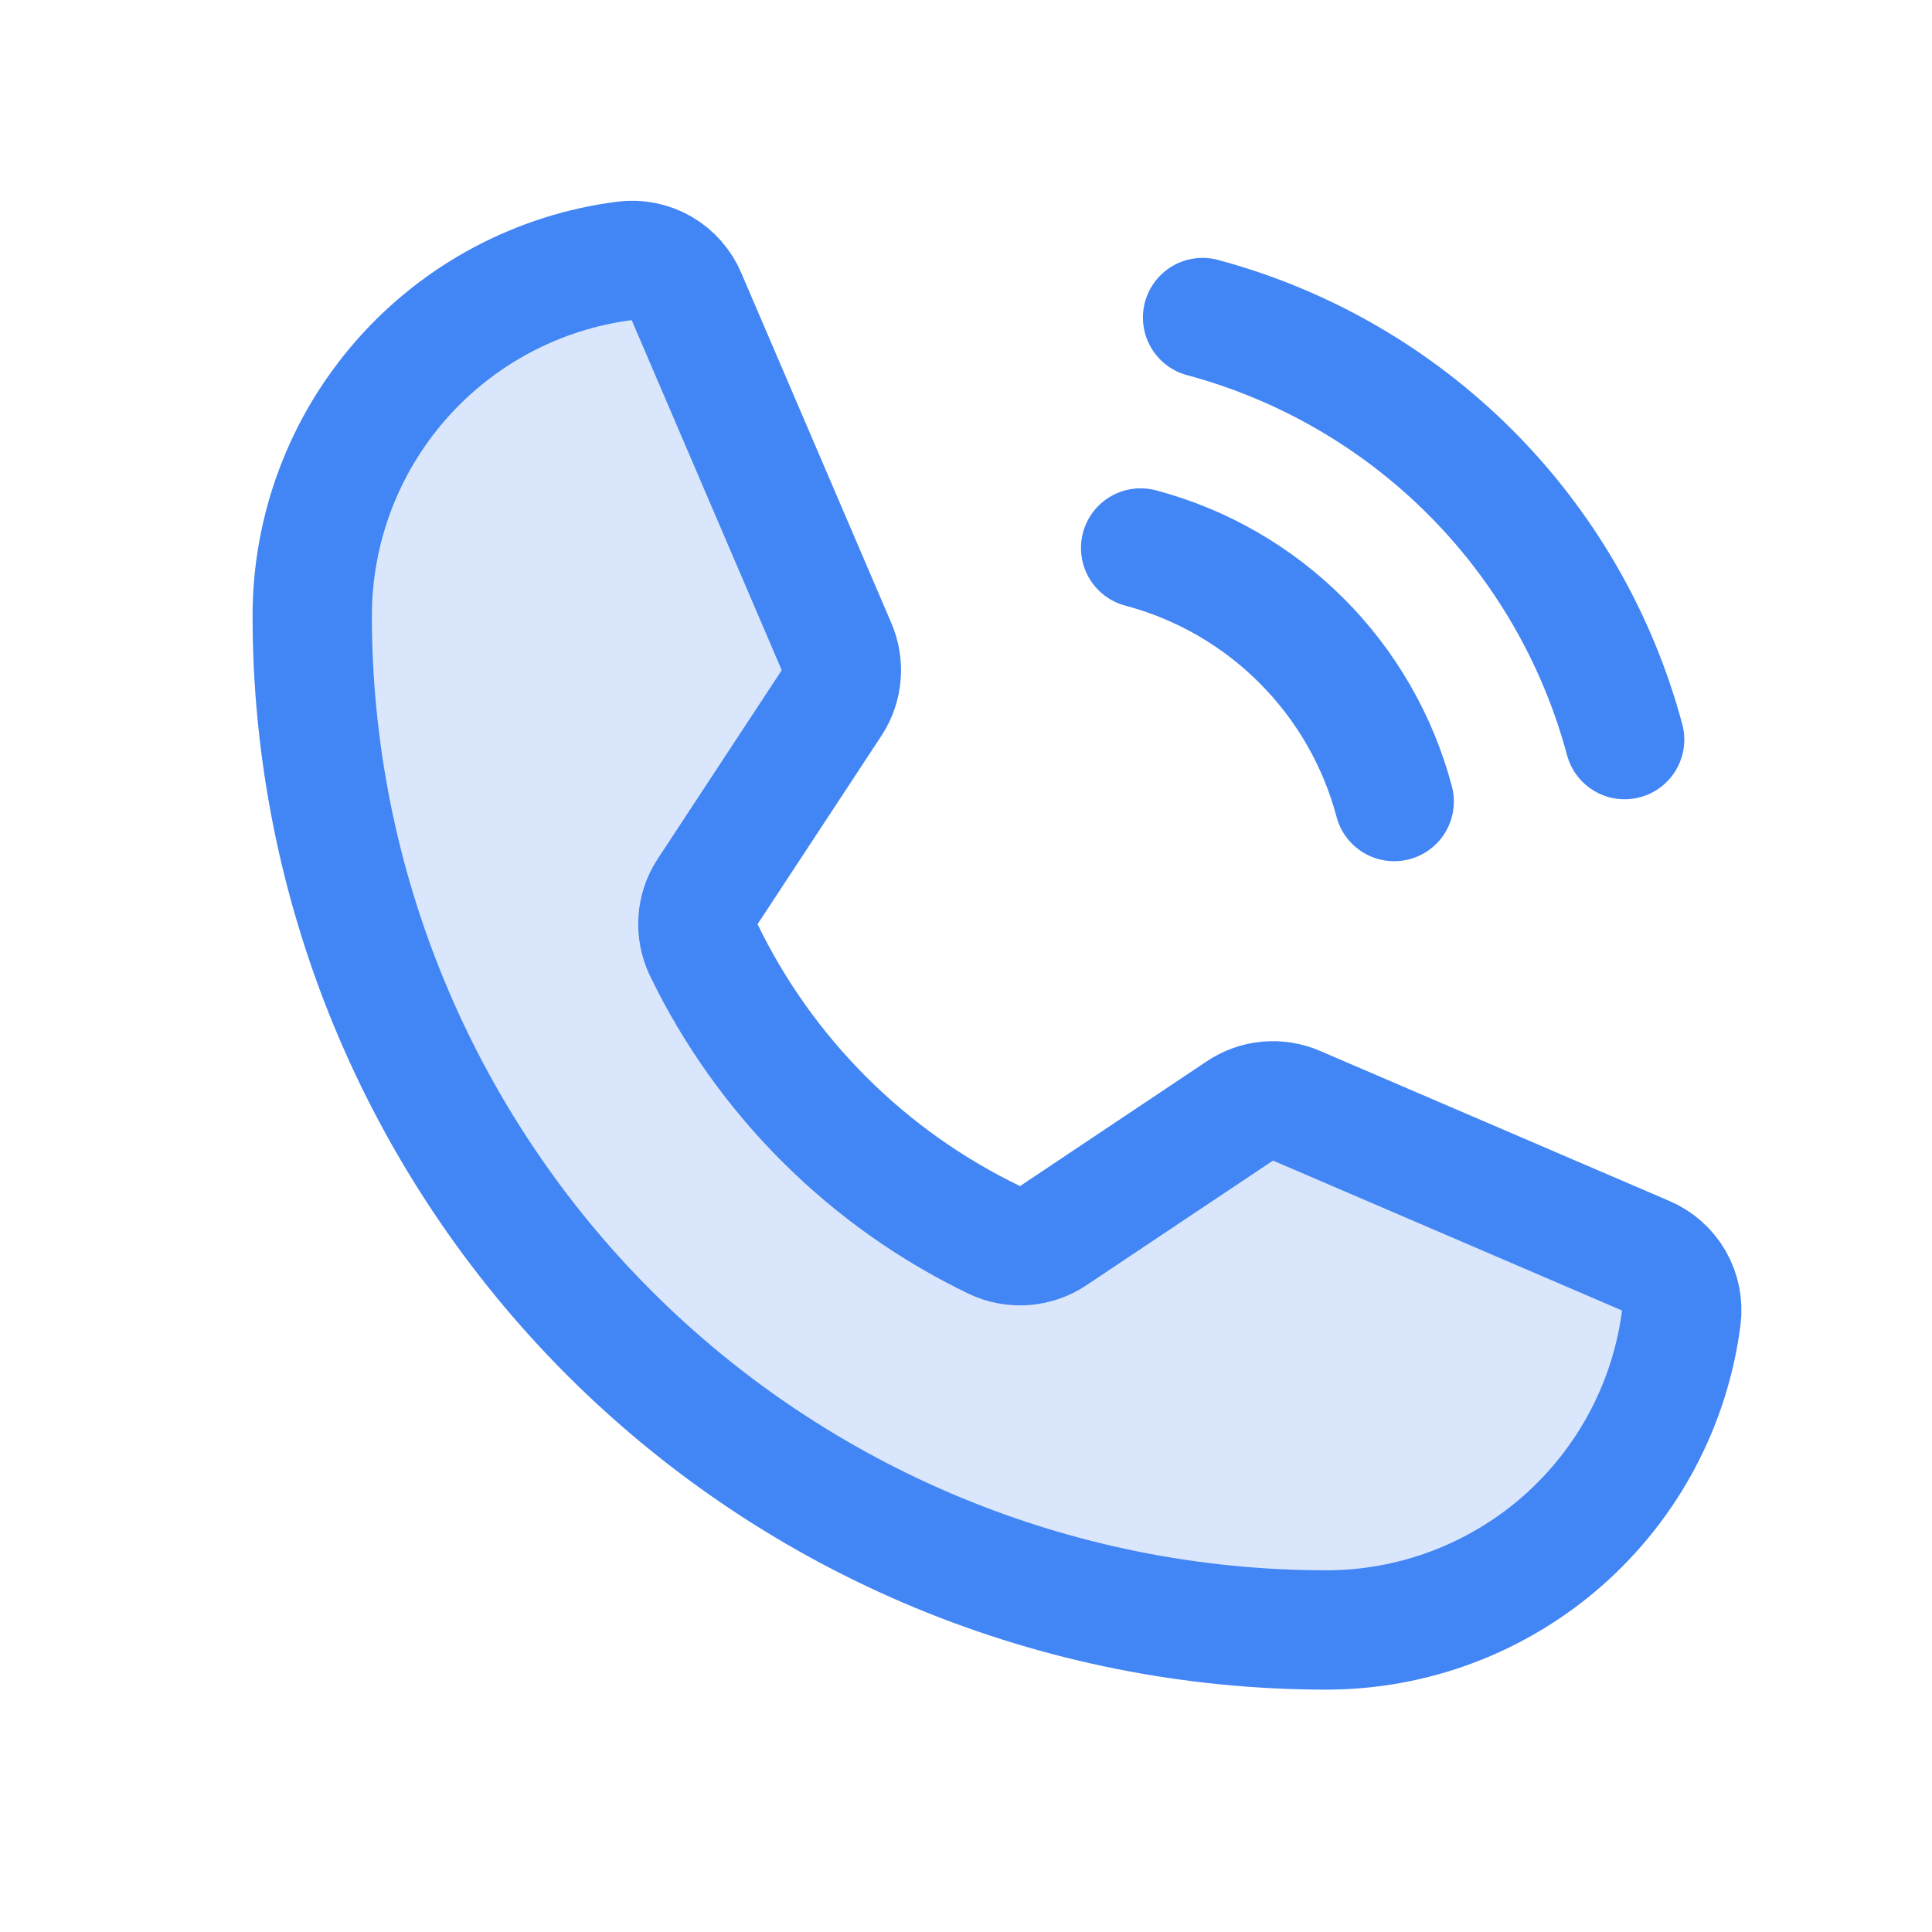 <svg width="33" height="33" viewBox="0 0 33 33" fill="none" xmlns="http://www.w3.org/2000/svg">
<path opacity="0.2" d="M12.02 16.225C13.068 18.39 14.819 20.137 16.987 21.18C17.147 21.256 17.324 21.288 17.5 21.275C17.677 21.262 17.847 21.203 17.993 21.104L21.178 18.976C21.318 18.881 21.481 18.823 21.65 18.807C21.819 18.792 21.99 18.819 22.146 18.887L28.106 21.447C28.31 21.532 28.48 21.682 28.591 21.873C28.701 22.064 28.746 22.286 28.718 22.505C28.529 23.979 27.809 25.334 26.693 26.317C25.577 27.299 24.142 27.841 22.655 27.841C18.061 27.841 13.655 26.016 10.406 22.768C7.158 19.519 5.333 15.113 5.333 10.519C5.333 9.033 5.875 7.597 6.858 6.481C7.84 5.365 9.195 4.645 10.67 4.456C10.889 4.428 11.111 4.473 11.302 4.583C11.493 4.694 11.642 4.864 11.727 5.068L14.287 11.041C14.354 11.195 14.381 11.362 14.368 11.529C14.355 11.695 14.301 11.856 14.211 11.997L12.084 15.232C11.989 15.378 11.933 15.546 11.922 15.72C11.911 15.894 11.945 16.068 12.02 16.225Z" fill="#4285F4"/>
<path d="M12.02 16.225C13.068 18.39 14.819 20.137 16.987 21.18C17.147 21.256 17.324 21.288 17.5 21.275C17.677 21.262 17.847 21.203 17.993 21.104L21.178 18.976C21.318 18.881 21.481 18.823 21.65 18.807C21.819 18.792 21.99 18.819 22.146 18.887L28.106 21.447C28.31 21.532 28.48 21.682 28.591 21.873C28.701 22.064 28.746 22.286 28.718 22.505C28.529 23.979 27.809 25.334 26.693 26.317C25.577 27.299 24.142 27.841 22.655 27.841C18.061 27.841 13.655 26.016 10.406 22.768C7.158 19.519 5.333 15.113 5.333 10.519C5.333 9.033 5.875 7.597 6.858 6.481C7.84 5.365 9.195 4.645 10.67 4.456C10.889 4.428 11.111 4.473 11.302 4.583C11.493 4.694 11.642 4.864 11.727 5.068L14.287 11.041C14.354 11.195 14.381 11.362 14.368 11.529C14.355 11.695 14.301 11.856 14.211 11.997L12.084 15.232C11.989 15.378 11.933 15.546 11.922 15.72C11.911 15.894 11.945 16.068 12.02 16.225Z" stroke="#4285F4" stroke-width="2.038" stroke-linecap="round" stroke-linejoin="round"/>
<path d="M20.541 5.424C22.269 5.888 23.845 6.798 25.111 8.064C26.376 9.329 27.286 10.905 27.75 12.633" stroke="#4285F4" stroke-width="2.038" stroke-linecap="round" stroke-linejoin="round"/>
<path d="M19.483 9.36C20.523 9.636 21.471 10.182 22.231 10.943C22.992 11.703 23.538 12.651 23.814 13.691" stroke="#4285F4" stroke-width="2.038" stroke-linecap="round" stroke-linejoin="round"/>
</svg>
